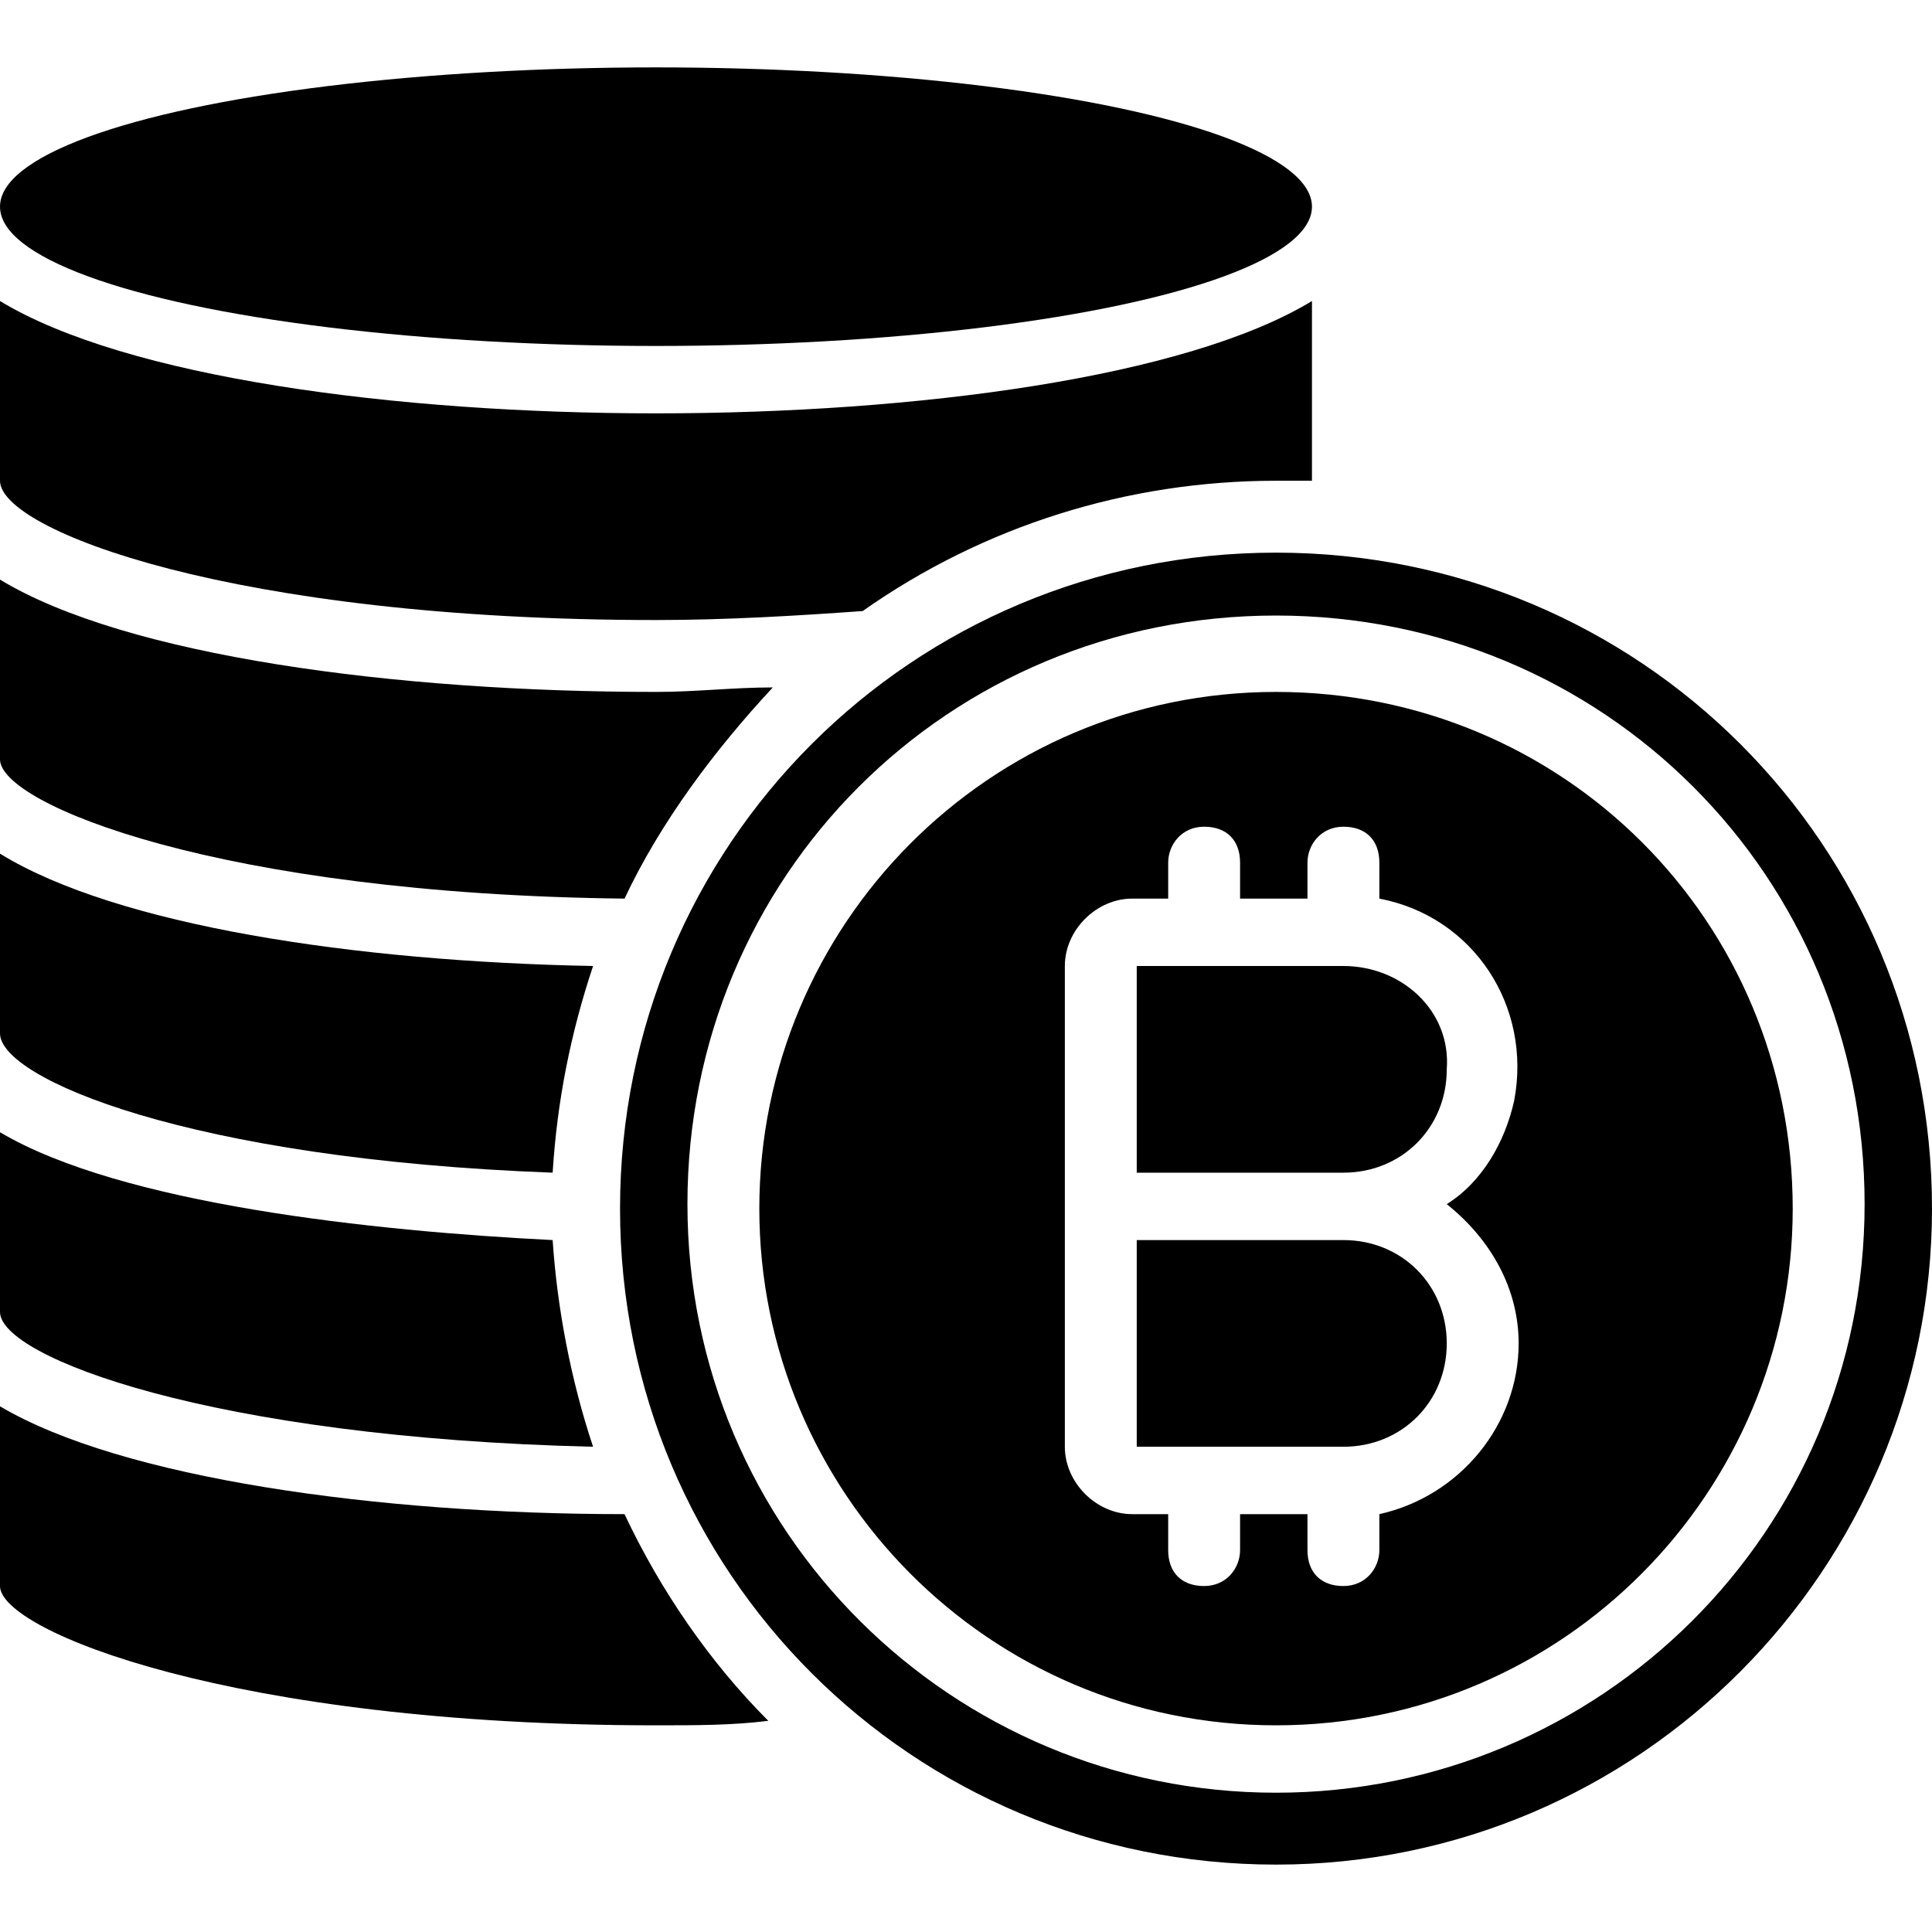 <?xml version="1.0" encoding="utf-8"?>
<!-- Generator: Adobe Illustrator 26.5.0, SVG Export Plug-In . SVG Version: 6.00 Build 0)  -->
<svg version="1.1" id="Icons" xmlns="http://www.w3.org/2000/svg" xmlns:xlink="http://www.w3.org/1999/xlink" x="0px" y="0px"
	 width="43px" height="43px" viewBox="0 0 43 43" style="enable-background:new 0 0 43 43;" xml:space="preserve">
<path d="M13.9,20c0.8-1.7,2-3.3,3.3-4.7c-0.9,0-1.7,0.1-2.6,0.1c-5.8,0-11.8-0.8-14.6-2.5v4C0,17.9,4.9,19.9,13.9,20z"/>
<path d="M12.3,26.1c0.1-1.6,0.4-3.1,0.9-4.6C7.9,21.4,2.6,20.6,0,19v4C0,24,4.2,25.8,12.3,26.1z"/>
<path d="M13.2,32.2c-0.5-1.5-0.8-3.1-0.9-4.6c-4-0.2-9.6-0.8-12.3-2.4v4C0,30.2,4.7,32,13.2,32.2z"/>
<ellipse cx="14.6" cy="4.6" rx="14.6" ry="3.1"/>
<path d="M0,31.3v4c0,1,5.2,3.1,14.6,3.1c0.9,0,1.7,0,2.5-0.1c-1.3-1.3-2.4-2.9-3.2-4.6C8.4,33.7,2.7,32.9,0,31.3z"/>
<path d="M14.6,13.8c1.6,0,3.2-0.1,4.6-0.2c2.7-1.9,5.9-2.9,9.2-2.9c0.3,0,0.5,0,0.8,0V6.7c-2.8,1.7-8.8,2.5-14.6,2.5S2.8,8.4,0,6.7
	v4C0,11.8,5.2,13.8,14.6,13.8z"/>
<path d="M28.4,12.3c-8.1,0-14.6,6.5-14.6,14.6s6.5,14.6,14.6,14.6S43,34.9,43,26.9C43,18.8,36.5,12.3,28.4,12.3z M28.4,39.9
	c-7.2,0-13.1-5.8-13.1-13.1s5.8-13.1,13.1-13.1s13.1,5.8,13.1,13.1C41.5,34.1,35.6,39.9,28.4,39.9z"/>
<path d="M29.9,21.5h-4.6v4.6h4.6c1.3,0,2.3-1,2.3-2.3C32.3,22.5,31.2,21.5,29.9,21.5z"/>
<path d="M29.9,27.6h-4.6v4.6h4.6c1.3,0,2.3-1,2.3-2.3S31.2,27.6,29.9,27.6z"/>
<path d="M28.4,15.4c-6.4,0-11.5,5.2-11.5,11.5S22,38.4,28.4,38.4s11.5-5.2,11.5-11.5C39.9,20.5,34.8,15.4,28.4,15.4z M33.8,29.9
	c0,1.8-1.3,3.4-3.1,3.8v0.8c0,0.4-0.3,0.8-0.8,0.8s-0.8-0.3-0.8-0.8v-0.8h-1.5v0.8c0,0.4-0.3,0.8-0.8,0.8s-0.8-0.3-0.8-0.8v-0.8
	h-0.8c-0.8,0-1.5-0.7-1.5-1.5V21.5c0-0.8,0.7-1.5,1.5-1.5h0.8v-0.8c0-0.4,0.3-0.8,0.8-0.8s0.8,0.3,0.8,0.8V20h1.5v-0.8
	c0-0.4,0.3-0.8,0.8-0.8s0.8,0.3,0.8,0.8V20c2.1,0.4,3.4,2.4,3,4.5c-0.2,0.9-0.7,1.8-1.5,2.3C33.2,27.6,33.8,28.7,33.8,29.9z"/>
</svg>
